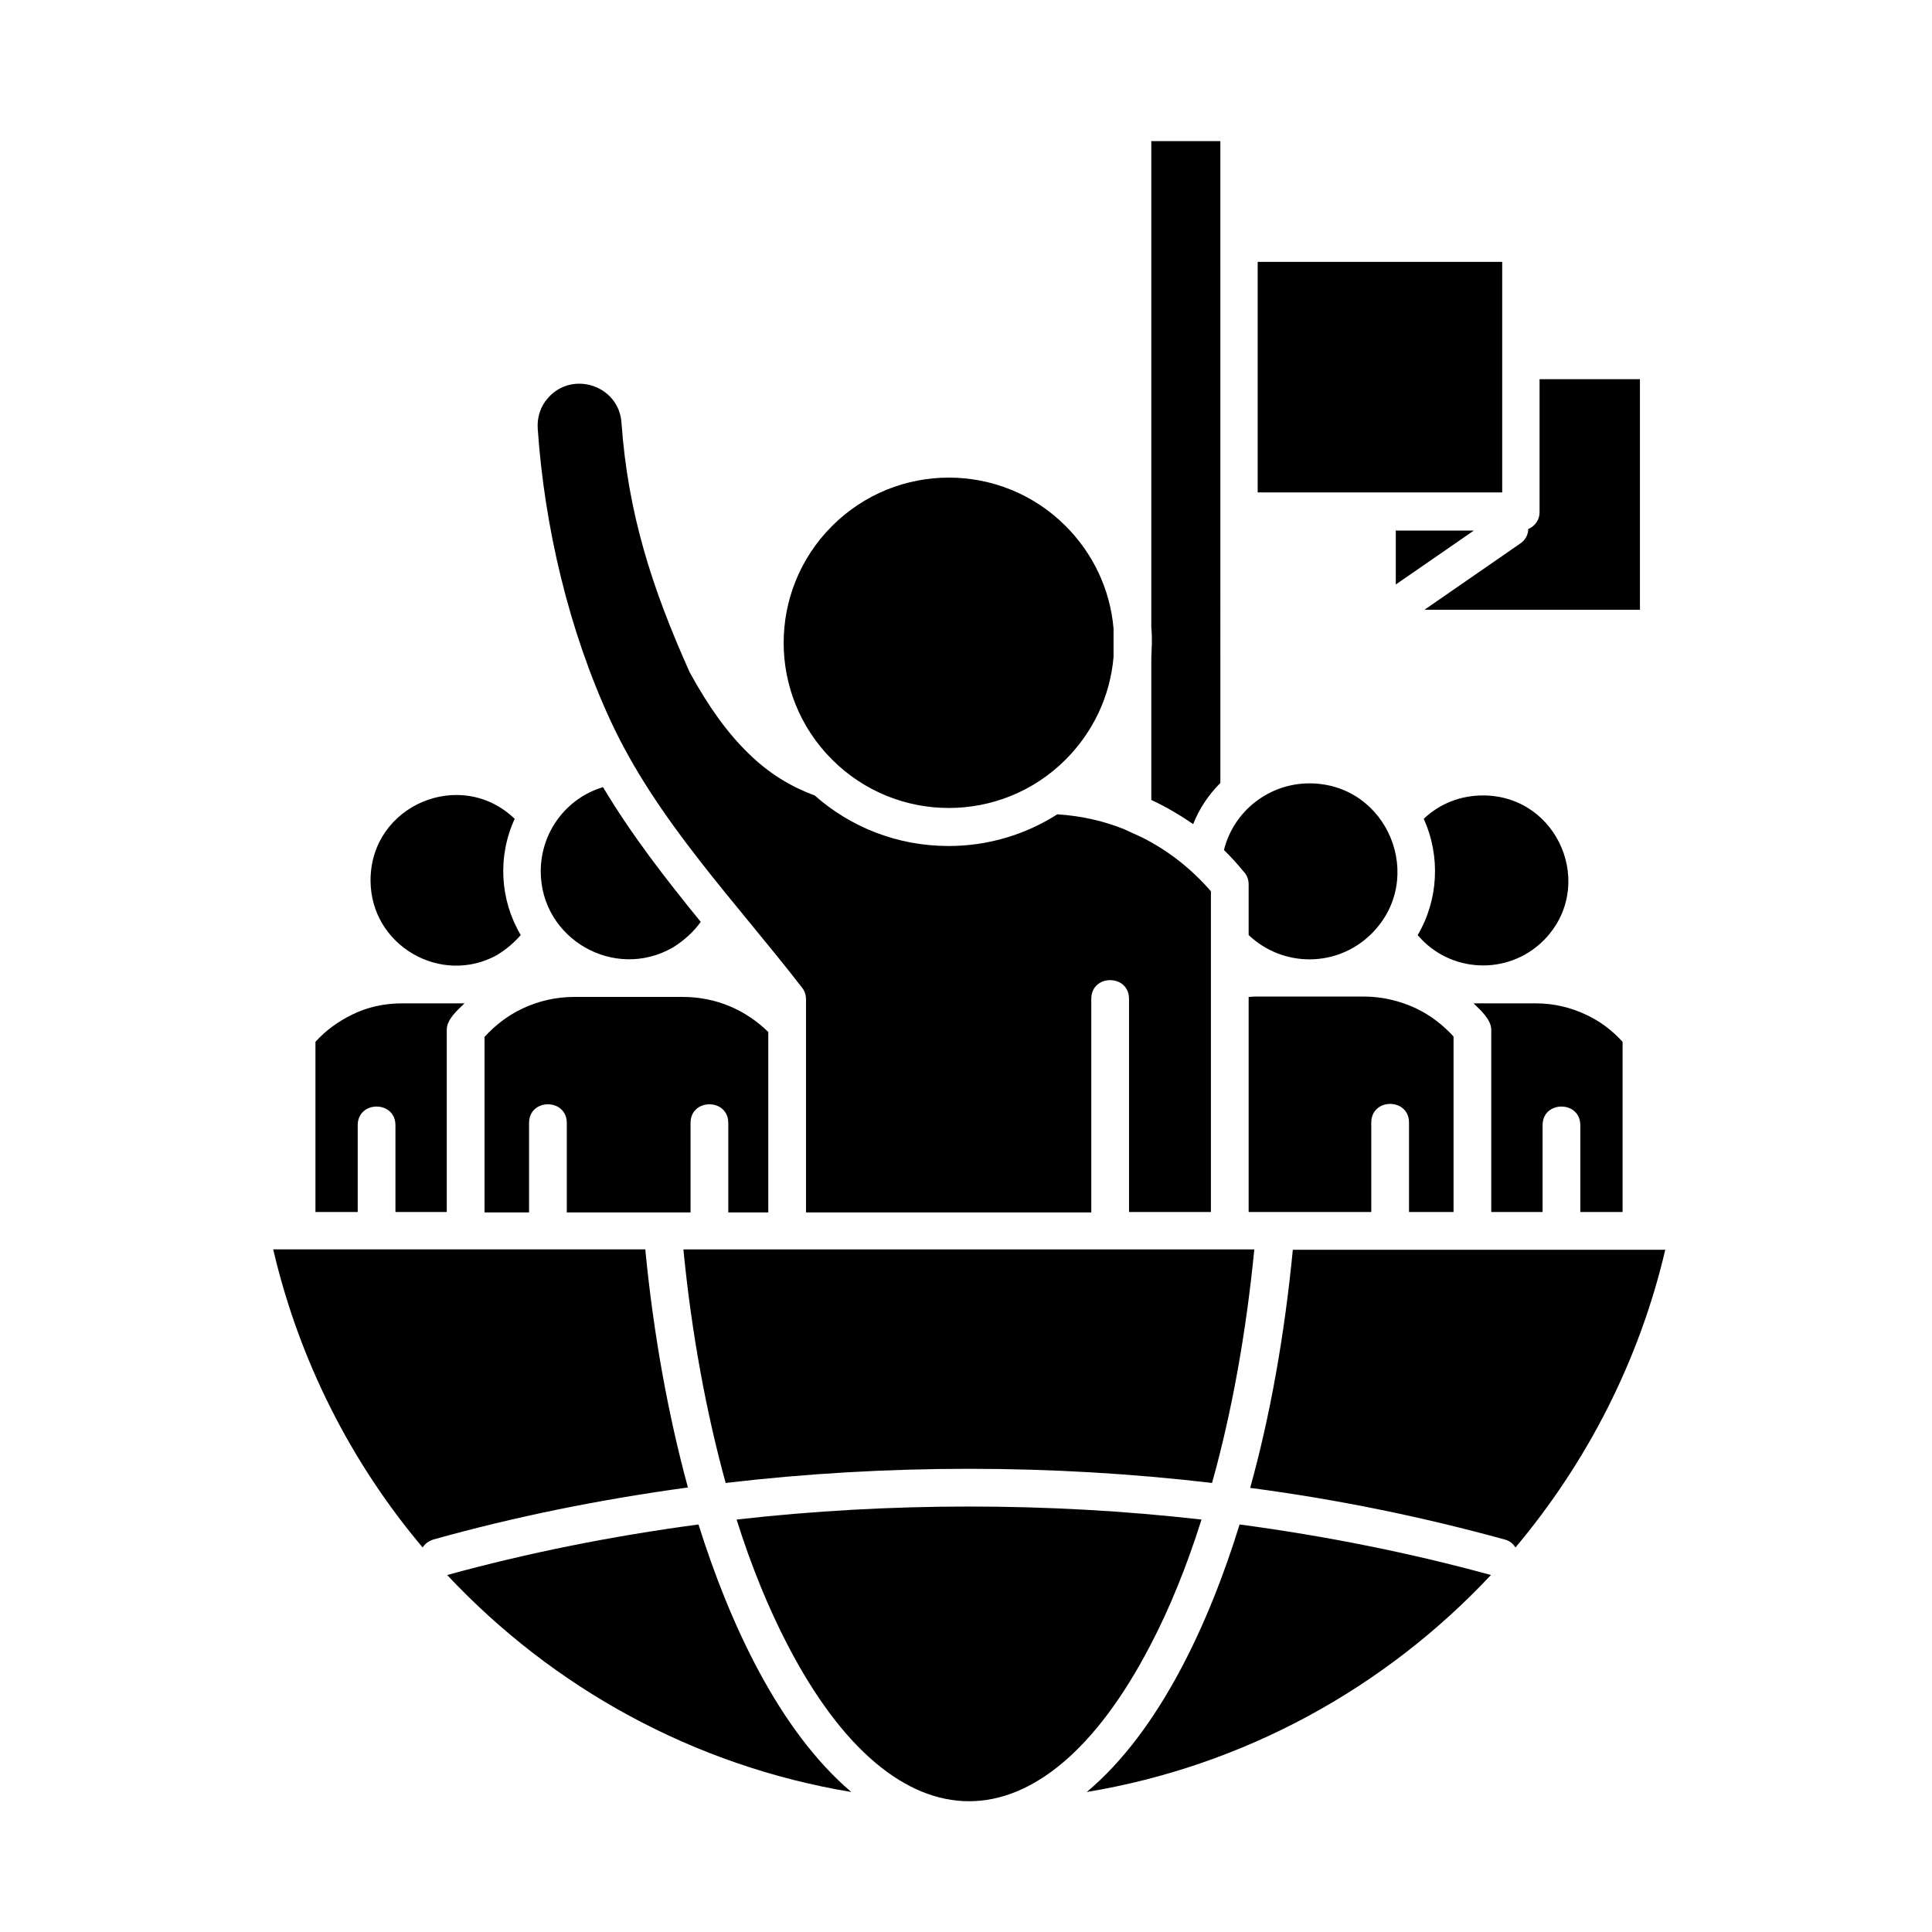 <?xml version="1.0" encoding="UTF-8"?> <svg xmlns="http://www.w3.org/2000/svg" width="512pt" height="512pt" version="1.1" viewBox="0 0 512 512"><path d="m398.1 69.398h-64.801v61.102h64.801zm-28.203 85.5 20.699-14.301h-20.699zm35.102-14.699c0 1.5-0.801 3-2.199 3.898l-25.301 17.5h57.102v-61.102h-26.602v35c0.102 2.106-1.102 3.902-3 4.703zm-286.6 181v-48.301c0-2.699 2.699-5.102 4.699-7h-16.5c-4.801 0-9.301 1-13.301 3-3.699 1.801-7 4.199-9.699 7.199v45.102h11.199v-23c0-6.602 10-6.602 10 0v23zm19.602-73.398c-5.5-9.301-6.199-20.801-1.602-30.801-14.199-13.699-38.199-3.699-38.199 16.301 0 17.301 18.699 28 33.5 19.801 2.301-1.402 4.5-3.203 6.301-5.301zm252.5 18.098c2 1.898 4.699 4.398 4.699 7v48.301h13.602v-23c0-6.602 10-6.602 10 0v23h11.199v-45.102c-2.699-3-6-5.5-9.699-7.199-4-1.898-8.5-3-13.301-3zm-13.199-48.898c4.5 9.898 3.898 21.5-1.602 30.801 8.5 10.102 23.898 10.801 33.301 1.5 14.199-14.199 4.102-38.5-16-38.5-6 0-11.5 2.199-15.699 6.199zm-191.6 27.301c-9.301-11.398-18.301-23-25.898-35.699-9.699 2.898-16.5 11.898-16.5 22.301 0 17.898 19.5 29.102 35 20.199 2.898-1.801 5.5-4.102 7.398-6.801zm17.902 76.898v-47.699c-6-5.898-13.898-9.301-22.602-9.301h-28.898c-4.801 0-9.5 1.102-13.699 3.102-3.801 1.801-7.199 4.398-10 7.5v46.5h11.801v-23.699c0-6.602 10-6.602 10 0v23.699h32.797v-23.699c0-6.602 10-6.602 10 0v23.699h10.602zm127.3-57v57h32.5v-23.699c0-6.602 10-6.602 10 0v23.699h11.801v-46.5c-2.801-3.102-6.199-5.699-10-7.5-4.301-2-9-3.102-13.699-3.102h-28.898c-0.602 0.004-1.203 0.102-1.703 0.102zm-6.5-38.898c1.801 1.801 3.5 3.602 5.102 5.602 0.898 0.898 1.398 2.102 1.398 3.5v13.398c9.199 8.699 23.602 8.602 32.602-0.398 14.602-14.602 4.301-39.801-16.5-39.801-10.699 0-20 7.301-22.602 17.5v0.199zm-42-85.902c-17.102-17.102-44.801-17.102-61.898 0-17.102 17.102-17.102 44.801 0 61.898 17.102 17.102 44.801 17.102 61.898 0 7.102-7.102 11.801-16.602 12.699-27.199v-7.5c-0.898-10.598-5.598-20.098-12.699-27.199zm22.703 26.801c0.301 3.602 0.102 4.898 0 8.301v37.5c3.898 1.801 7.602 4 11.102 6.398 1.602-4.102 4.102-7.801 7.199-10.898l-0.004-170.1h-18.301zm-15.902 98.5c0-6.602 10-6.602 10 0v56.5h21.699v-85c-5.102-5.898-11.301-10.801-18.301-14.301l-4.801-2.199c-5.5-2.199-11.398-3.5-17.602-3.898-8.301 5.301-18.199 8.398-28.801 8.398-13.602 0-26-5-35.5-13.398-6.5-2.398-12.199-5.898-17.5-11.102-5.398-5.199-10.5-12.199-15.5-21.301-0.102-0.102-0.102-0.301-0.199-0.398-9.898-22.102-16.301-41.898-18-66-0.699-9.898-13.102-13.898-19.5-6.5-1.898 2.102-2.898 5-2.699 8.102 1.801 26 8.199 53.398 19.301 77.398 12.199 26.398 33.102 47.898 50.801 70.801 0.699 0.898 1 2 1 3v56.5h75.602zm-96.898 128.3c42.5-5 86.398-5 128.9 0 5.199-18.602 9-39.5 11.199-61.898h-151.3c2.199 22.5 6.098 43.297 11.199 61.898zm-80.301 17.102c0.602-1 1.602-1.699 2.801-2.102 21.398-6 44-10.602 67.5-13.801-5.199-19.102-9.102-40.398-11.301-63.102l-98.602 0.004c6.902 29.598 20.703 56.598 39.602 79zm73.102-6.102c-23.199 3.102-45.5 7.602-66.602 13.398 28.102 30 65.5 50.602 107.1 57.5-19.203-16.297-32.301-44.797-40.5-70.898zm133.3-1.301c-40.398-4.602-82.699-4.602-123.2 0 3.898 12.398 8.5 23.602 13.602 33.398 28.602 55 67.398 55 96 0 5.098-9.699 9.699-20.996 13.598-33.398zm76.703 14.699c-21.102-5.801-43.5-10.301-66.602-13.398-8.102 26.199-21.199 54.699-40.5 70.898 41.602-6.898 79-27.5 107.1-57.5zm3.699-9.398c1.199 0.301 2.199 1.102 2.801 2.102 18.898-22.5 32.801-49.398 39.699-78.898h-98.699c-2.199 22.699-6 44-11.301 63.102 23.5 3.094 46.098 7.797 67.5 13.695z"></path></svg> 